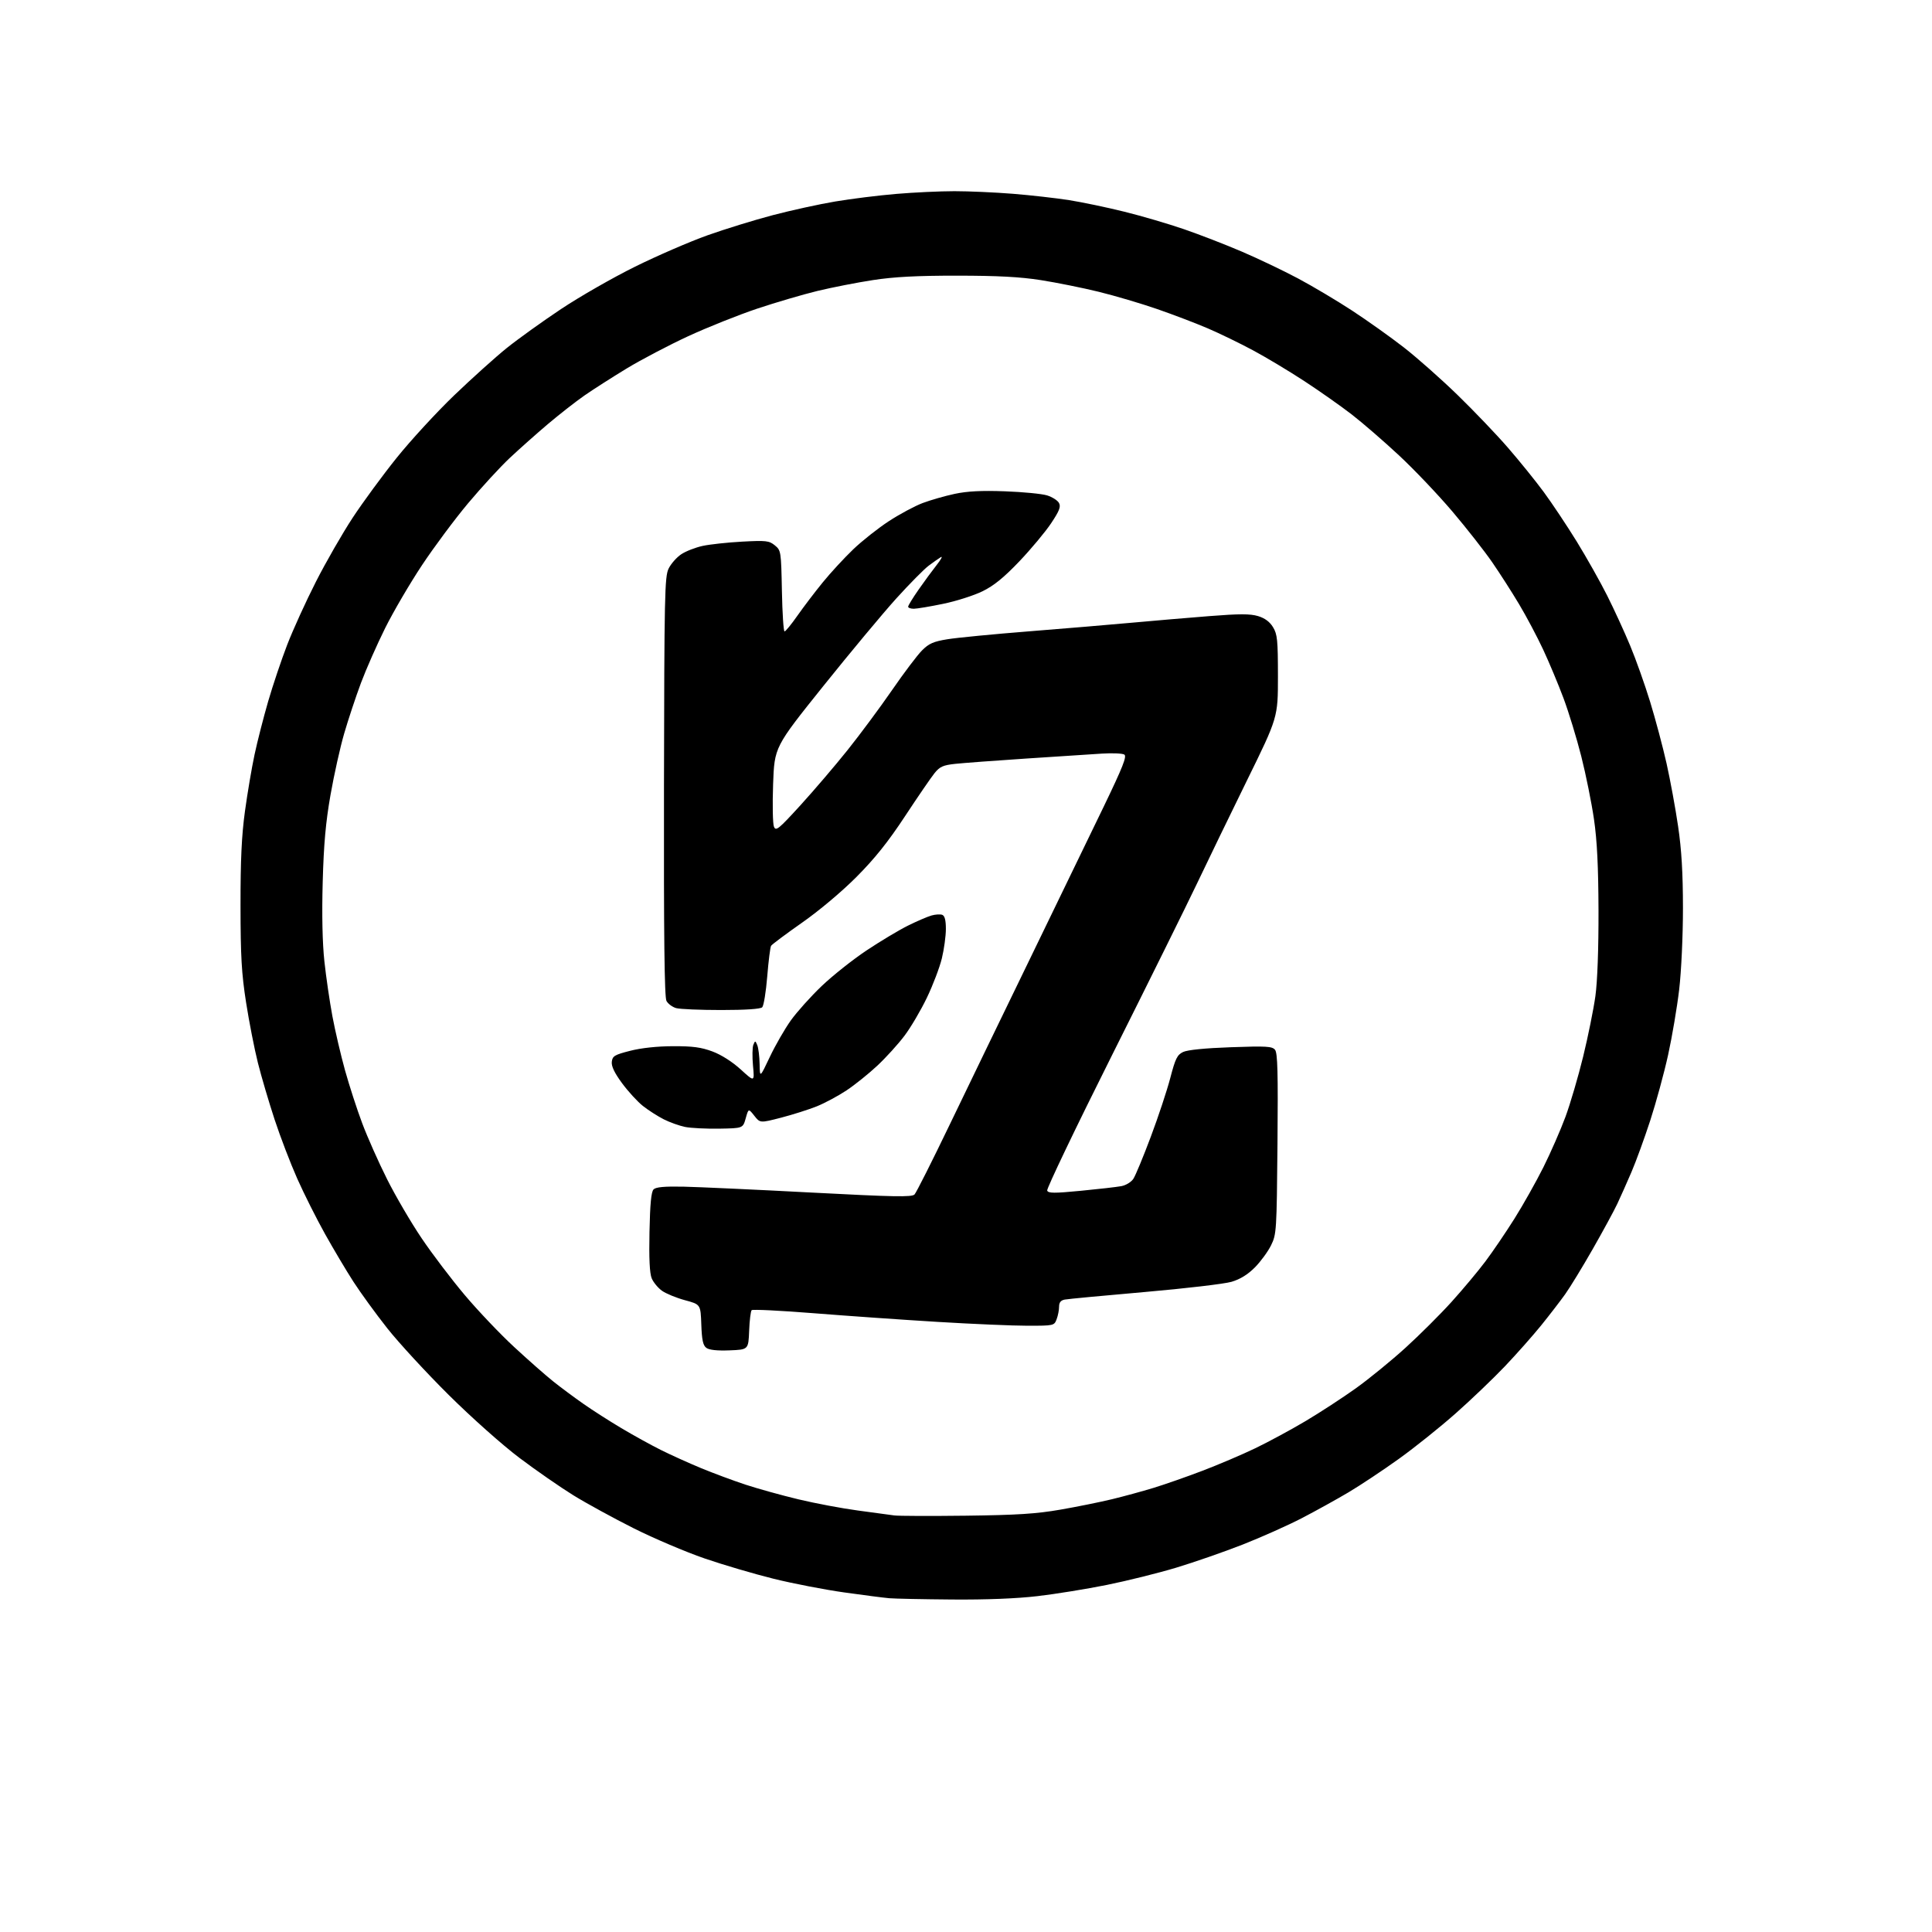 <?xml version="1.0" encoding="UTF-8" standalone="no"?>
<svg 
  version="1.1" 
  xmlns="http://www.w3.org/2000/svg" 
  xmlns:xlink="http://www.w3.org/1999/xlink" 
  xmlns:svg="http://www.w3.org/2000/svg"
  xmlns:rdf="http://www.w3.org/1999/02/22-rdf-syntax-ns#"
  xmlns:cc="http://creativecommons.org/ns#"
  xmlns:dc="http://purl.org/dc/elements/1.1/"
  viewBox="0 0 768 768"
  width="768"
  height="768"
>
<style>svg {background-color: white; }</style>"
<path stroke="none" fill="black" fill-rule="evenodd" d="M378.51,635.83C366.95,635.74 355.70,635.51 353.50,635.32C351.30,635.13 343.20,634.09 335.50,633.00C327.80,631.92 315.20,629.48 307.50,627.58C299.80,625.67 287.43,622.03 280.01,619.48C272.60,616.93 259.95,611.55 251.90,607.52C243.86,603.48 233.05,597.57 227.89,594.38C222.73,591.19 213.11,584.52 206.52,579.56C199.74,574.45 187.53,563.59 178.38,554.52C169.50,545.71 158.50,533.77 153.94,528.00C149.38,522.23 143.33,513.90 140.49,509.50C137.65,505.10 132.57,496.55 129.19,490.50C125.81,484.45 120.84,474.55 118.15,468.50C115.46,462.45 111.41,451.88 109.15,445.00C106.89,438.12 103.90,428.00 102.52,422.50C101.14,417.00 99.02,406.20 97.82,398.50C96.02,386.98 95.63,380.16 95.61,360.00C95.59,341.89 96.05,332.11 97.37,322.50C98.35,315.35 100.06,305.23 101.18,300.00C102.29,294.77 104.74,285.23 106.60,278.80C108.47,272.36 111.88,262.24 114.17,256.30C116.46,250.36 121.59,239.09 125.57,231.27C129.55,223.44 136.15,211.96 140.22,205.77C144.30,199.57 152.17,188.85 157.72,181.95C163.27,175.04 173.54,163.88 180.54,157.15C187.55,150.43 196.93,141.98 201.39,138.39C205.85,134.80 215.57,127.82 223.00,122.87C230.43,117.92 243.70,110.32 252.50,105.98C261.30,101.63 274.22,96.04 281.20,93.55C288.19,91.06 299.89,87.45 307.20,85.53C314.52,83.61 325.68,81.16 332.00,80.10C338.32,79.03 349.26,77.67 356.30,77.08C363.35,76.48 373.74,76.00 379.41,76.00C385.07,76.00 395.51,76.46 402.60,77.03C409.70,77.60 419.77,78.74 425.00,79.56C430.23,80.39 440.12,82.46 447.00,84.17C453.88,85.87 464.52,89.00 470.65,91.11C476.79,93.22 487.14,97.23 493.65,100.02C500.17,102.81 510.23,107.62 516.00,110.69C521.77,113.77 531.45,119.52 537.50,123.48C543.55,127.44 552.77,134.00 557.98,138.05C563.20,142.11 572.81,150.61 579.34,156.95C585.86,163.29 594.92,172.75 599.45,177.99C603.99,183.22 610.39,191.14 613.67,195.59C616.95,200.05 622.85,208.90 626.78,215.27C630.70,221.65 636.16,231.33 638.90,236.80C641.64,242.26 645.74,251.18 648.00,256.62C650.27,262.05 653.85,272.12 655.96,279.00C658.07,285.88 661.00,296.89 662.48,303.47C663.95,310.05 666.02,321.30 667.07,328.47C668.45,337.83 668.99,347.00 669.00,361.01C669.00,372.02 668.35,386.10 667.50,393.35C666.67,400.41 664.69,412.11 663.10,419.34C661.51,426.58 658.31,438.30 656.00,445.40C653.69,452.49 650.33,461.71 648.53,465.90C646.74,470.08 644.21,475.75 642.92,478.50C641.63,481.25 637.23,489.35 633.15,496.50C629.07,503.65 624.12,511.75 622.16,514.50C620.19,517.25 615.91,522.81 612.64,526.86C609.36,530.91 602.88,538.22 598.24,543.11C593.59,547.99 584.77,556.43 578.64,561.85C572.51,567.28 562.35,575.42 556.04,579.94C549.74,584.46 540.74,590.44 536.04,593.23C531.35,596.01 523.00,600.63 517.50,603.49C512.00,606.34 501.43,611.06 494.01,613.98C486.59,616.89 474.67,621.03 467.51,623.19C460.35,625.34 447.97,628.42 439.99,630.03C432.00,631.64 419.63,633.65 412.49,634.48C404.16,635.46 391.99,635.94 378.51,635.83zM384.00,602.51C404.28,602.26 411.96,601.77 421.50,600.11C428.10,598.97 437.32,597.10 442.00,595.97C446.68,594.84 454.10,592.81 458.50,591.47C462.90,590.13 471.68,587.06 478.00,584.65C484.33,582.24 493.77,578.22 499.00,575.70C504.23,573.18 513.23,568.32 519.00,564.89C524.77,561.46 533.77,555.59 539.00,551.85C544.23,548.10 553.09,540.87 558.70,535.77C564.31,530.67 572.56,522.45 577.03,517.50C581.50,512.55 587.53,505.35 590.42,501.50C593.32,497.65 598.52,490.00 601.98,484.50C605.44,479.00 610.63,469.77 613.52,464.00C616.40,458.23 620.34,449.23 622.28,444.00C624.21,438.77 627.38,427.98 629.33,420.00C631.28,412.02 633.46,401.23 634.19,396.00C635.00,390.12 635.47,377.16 635.43,362.00C635.37,344.40 634.87,334.16 633.63,325.65C632.68,319.13 630.41,307.88 628.58,300.65C626.75,293.42 623.56,283.00 621.50,277.50C619.44,272.00 615.82,263.34 613.45,258.26C611.08,253.18 606.79,245.08 603.91,240.26C601.04,235.44 596.20,227.90 593.17,223.50C590.14,219.10 583.03,210.04 577.38,203.37C571.72,196.70 562.16,186.64 556.12,181.02C550.09,175.40 541.63,168.08 537.33,164.75C533.02,161.42 524.55,155.46 518.50,151.50C512.45,147.54 503.23,142.01 498.00,139.21C492.77,136.41 484.68,132.48 480.00,130.48C475.32,128.48 466.32,125.05 460.00,122.86C453.68,120.67 443.23,117.58 436.80,116.00C430.36,114.42 420.01,112.34 413.80,111.36C405.53,110.06 396.60,109.59 380.50,109.58C364.43,109.57 355.40,110.05 347.00,111.34C340.68,112.31 330.77,114.25 325.00,115.64C319.23,117.04 308.43,120.21 301.00,122.69C293.57,125.18 281.23,130.11 273.56,133.65C265.90,137.20 254.87,142.98 249.06,146.51C243.25,150.04 235.69,154.88 232.25,157.27C228.82,159.67 222.32,164.75 217.81,168.56C213.31,172.38 206.50,178.43 202.69,182.00C198.88,185.57 191.43,193.68 186.12,200.00C180.82,206.32 172.56,217.42 167.76,224.65C162.96,231.88 156.37,243.13 153.12,249.65C149.88,256.17 145.54,266.00 143.48,271.50C141.43,277.00 138.44,286.00 136.84,291.50C135.23,297.00 132.78,308.02 131.38,316.00C129.47,326.89 128.69,335.51 128.28,350.65C127.92,363.59 128.16,374.86 128.95,382.15C129.62,388.39 131.06,398.23 132.14,404.00C133.22,409.77 135.48,419.45 137.16,425.50C138.85,431.55 141.91,441.00 143.98,446.50C146.04,452.00 150.48,462.00 153.86,468.73C157.23,475.46 163.42,486.03 167.61,492.23C171.79,498.43 179.50,508.59 184.74,514.80C189.98,521.02 198.82,530.32 204.39,535.46C209.95,540.61 216.97,546.79 220.00,549.20C223.03,551.61 228.43,555.62 232.00,558.11C235.57,560.61 242.32,564.93 247.00,567.71C251.68,570.50 258.72,574.39 262.66,576.36C266.60,578.33 273.80,581.58 278.65,583.59C283.51,585.60 291.47,588.56 296.34,590.17C301.22,591.77 310.68,594.40 317.36,596.00C324.03,597.60 334.68,599.60 341.00,600.45C347.32,601.29 353.85,602.17 355.50,602.41C357.15,602.64 369.98,602.68 384.00,602.51zM289.99,536.79C285.02,536.98 281.91,536.64 280.77,535.79C279.45,534.80 279.00,532.66 278.78,526.51C278.50,518.52 278.50,518.52 272.27,516.85C268.85,515.92 264.75,514.24 263.16,513.11C261.57,511.98 259.72,509.74 259.06,508.14C258.24,506.17 257.96,500.22 258.18,489.67C258.41,478.55 258.87,473.72 259.81,472.80C260.74,471.87 264.13,471.56 271.81,471.72C277.69,471.85 300.45,472.89 322.39,474.05C355.47,475.79 362.50,475.92 363.54,474.82C364.23,474.10 370.54,461.57 377.55,447.00C384.56,432.43 399.05,402.50 409.74,380.50C420.43,358.50 433.48,331.57 438.74,320.65C446.33,304.91 448.02,300.63 446.93,299.95C446.16,299.48 442.16,299.31 438.02,299.57C433.88,299.83 420.38,300.71 408.00,301.53C395.62,302.35 382.91,303.30 379.73,303.64C374.86,304.17 373.58,304.74 371.46,307.38C370.08,309.10 364.80,316.80 359.73,324.50C353.05,334.65 347.76,341.26 340.51,348.55C334.65,354.44 325.65,362.00 318.82,366.78C312.40,371.28 306.86,375.42 306.52,375.97C306.18,376.52 305.49,382.00 304.99,388.15C304.49,394.29 303.59,399.81 302.99,400.41C302.30,401.10 296.34,401.50 286.70,401.50C278.34,401.50 270.28,401.16 268.78,400.74C267.28,400.32 265.55,399.03 264.93,397.88C264.12,396.36 263.85,372.50 263.94,312.64C264.07,236.36 264.22,229.21 265.79,226.01C266.73,224.10 268.98,221.54 270.79,220.34C272.59,219.13 276.42,217.64 279.29,217.01C282.15,216.39 289.23,215.62 295.00,215.31C304.56,214.80 305.72,214.93 308.00,216.78C310.45,218.78 310.51,219.13 310.82,234.91C310.99,243.76 311.47,251.00 311.87,251.00C312.28,251.00 314.57,248.19 316.98,244.75C319.39,241.31 323.92,235.35 327.06,231.50C330.19,227.65 335.65,221.74 339.18,218.36C342.70,214.99 349.08,209.95 353.34,207.17C357.60,204.39 363.65,201.14 366.79,199.96C369.93,198.78 375.65,197.14 379.50,196.32C384.52,195.25 390.18,194.96 399.50,195.30C406.65,195.56 414.18,196.29 416.24,196.93C418.29,197.57 420.43,198.93 420.97,199.95C421.77,201.43 421.12,203.08 417.82,208.03C415.54,211.44 409.88,218.23 405.24,223.11C399.10,229.55 395.11,232.81 390.60,235.02C387.20,236.70 380.16,238.95 374.96,240.02C369.76,241.10 364.49,241.98 363.25,241.99C362.01,241.99 361.00,241.62 361.00,241.17C361.00,240.71 362.86,237.67 365.13,234.42C367.40,231.16 370.66,226.72 372.38,224.54C374.10,222.36 374.82,220.98 374.00,221.47C373.18,221.96 371.00,223.49 369.16,224.87C367.32,226.25 361.51,232.13 356.25,237.94C351.00,243.75 337.96,259.40 327.27,272.73C307.85,296.96 307.85,296.96 307.32,311.73C307.03,319.85 307.18,327.45 307.65,328.61C308.42,330.51 309.44,329.68 318.18,320.11C323.50,314.27 331.93,304.41 336.91,298.18C341.88,291.96 349.83,281.25 354.56,274.39C359.29,267.52 364.67,260.40 366.51,258.56C369.27,255.79 371.06,255.01 376.68,254.10C380.43,253.49 394.98,252.08 409.00,250.97C423.02,249.86 441.48,248.31 450.00,247.53C458.52,246.75 472.38,245.57 480.78,244.91C492.69,243.97 496.94,243.97 500.08,244.90C502.79,245.72 504.73,247.15 506.04,249.30C507.77,252.13 507.99,254.41 508.00,268.84C508.00,285.19 508.00,285.19 495.64,310.34C488.85,324.18 479.98,342.48 475.93,351.00C471.88,359.52 456.68,390.22 442.16,419.22C427.64,448.21 415.99,472.54 416.27,473.27C416.69,474.36 419.02,474.38 429.64,473.36C436.71,472.68 443.97,471.85 445.76,471.51C447.58,471.17 449.69,469.88 450.54,468.58C451.38,467.30 454.50,459.78 457.46,451.87C460.43,443.97 463.92,433.45 465.21,428.50C467.23,420.77 467.95,419.31 470.31,418.18C472.05,417.35 479.04,416.65 489.29,416.29C503.32,415.79 505.69,415.92 506.83,417.29C507.87,418.54 508.07,426.25 507.82,454.68C507.51,489.42 507.43,490.64 505.26,495.04C504.03,497.54 501.14,501.48 498.85,503.80C496.03,506.64 493.01,508.51 489.58,509.53C486.79,510.36 471.23,512.19 455.00,513.60C438.77,515.01 424.49,516.36 423.25,516.60C421.66,516.91 421.00,517.75 421.00,519.45C421.00,520.78 420.56,523.02 420.02,524.43C419.06,526.97 418.91,527.00 408.47,527.00C402.65,527.00 386.55,526.31 372.69,525.47C358.84,524.63 336.70,523.08 323.50,522.03C310.30,520.98 299.18,520.43 298.80,520.81C298.41,521.19 297.96,524.88 297.80,529.00C297.50,536.50 297.50,536.50 289.99,536.79zM285.91,448.66C280.74,448.74 274.63,448.44 272.34,447.98C270.06,447.51 266.23,446.15 263.84,444.94C261.45,443.72 257.74,441.35 255.60,439.66C253.45,437.97 249.72,433.90 247.30,430.62C244.26,426.50 242.99,423.85 243.20,422.07C243.47,419.79 244.28,419.30 250.50,417.71C254.85,416.59 261.28,415.90 267.50,415.88C275.36,415.85 278.73,416.30 283.25,417.99C286.76,419.30 291.12,422.09 294.47,425.14C299.94,430.14 299.94,430.14 299.33,423.65C299.00,420.08 299.06,416.33 299.47,415.33C300.17,413.60 300.26,413.61 301.04,415.50C301.49,416.60 301.90,419.98 301.96,423.00C302.06,428.50 302.06,428.50 306.02,420.14C308.20,415.54 311.95,409.02 314.36,405.64C316.78,402.26 322.30,396.10 326.65,391.95C331.00,387.80 339.04,381.42 344.53,377.77C350.01,374.12 357.40,369.70 360.95,367.94C364.50,366.18 368.69,364.38 370.26,363.93C371.83,363.48 373.76,363.36 374.56,363.66C375.55,364.04 376.00,365.79 376.00,369.29C376.00,372.09 375.28,377.33 374.41,380.94C373.54,384.55 370.87,391.57 368.48,396.55C366.10,401.53 362.09,408.34 359.58,411.68C357.07,415.03 352.19,420.40 348.74,423.63C345.28,426.86 339.77,431.28 336.49,433.46C333.20,435.64 327.91,438.48 324.73,439.77C321.54,441.05 315.16,443.08 310.54,444.28C302.14,446.45 302.14,446.45 299.84,443.52C297.54,440.60 297.54,440.60 296.43,444.55C295.32,448.50 295.32,448.50 285.91,448.66z" />

</svg>